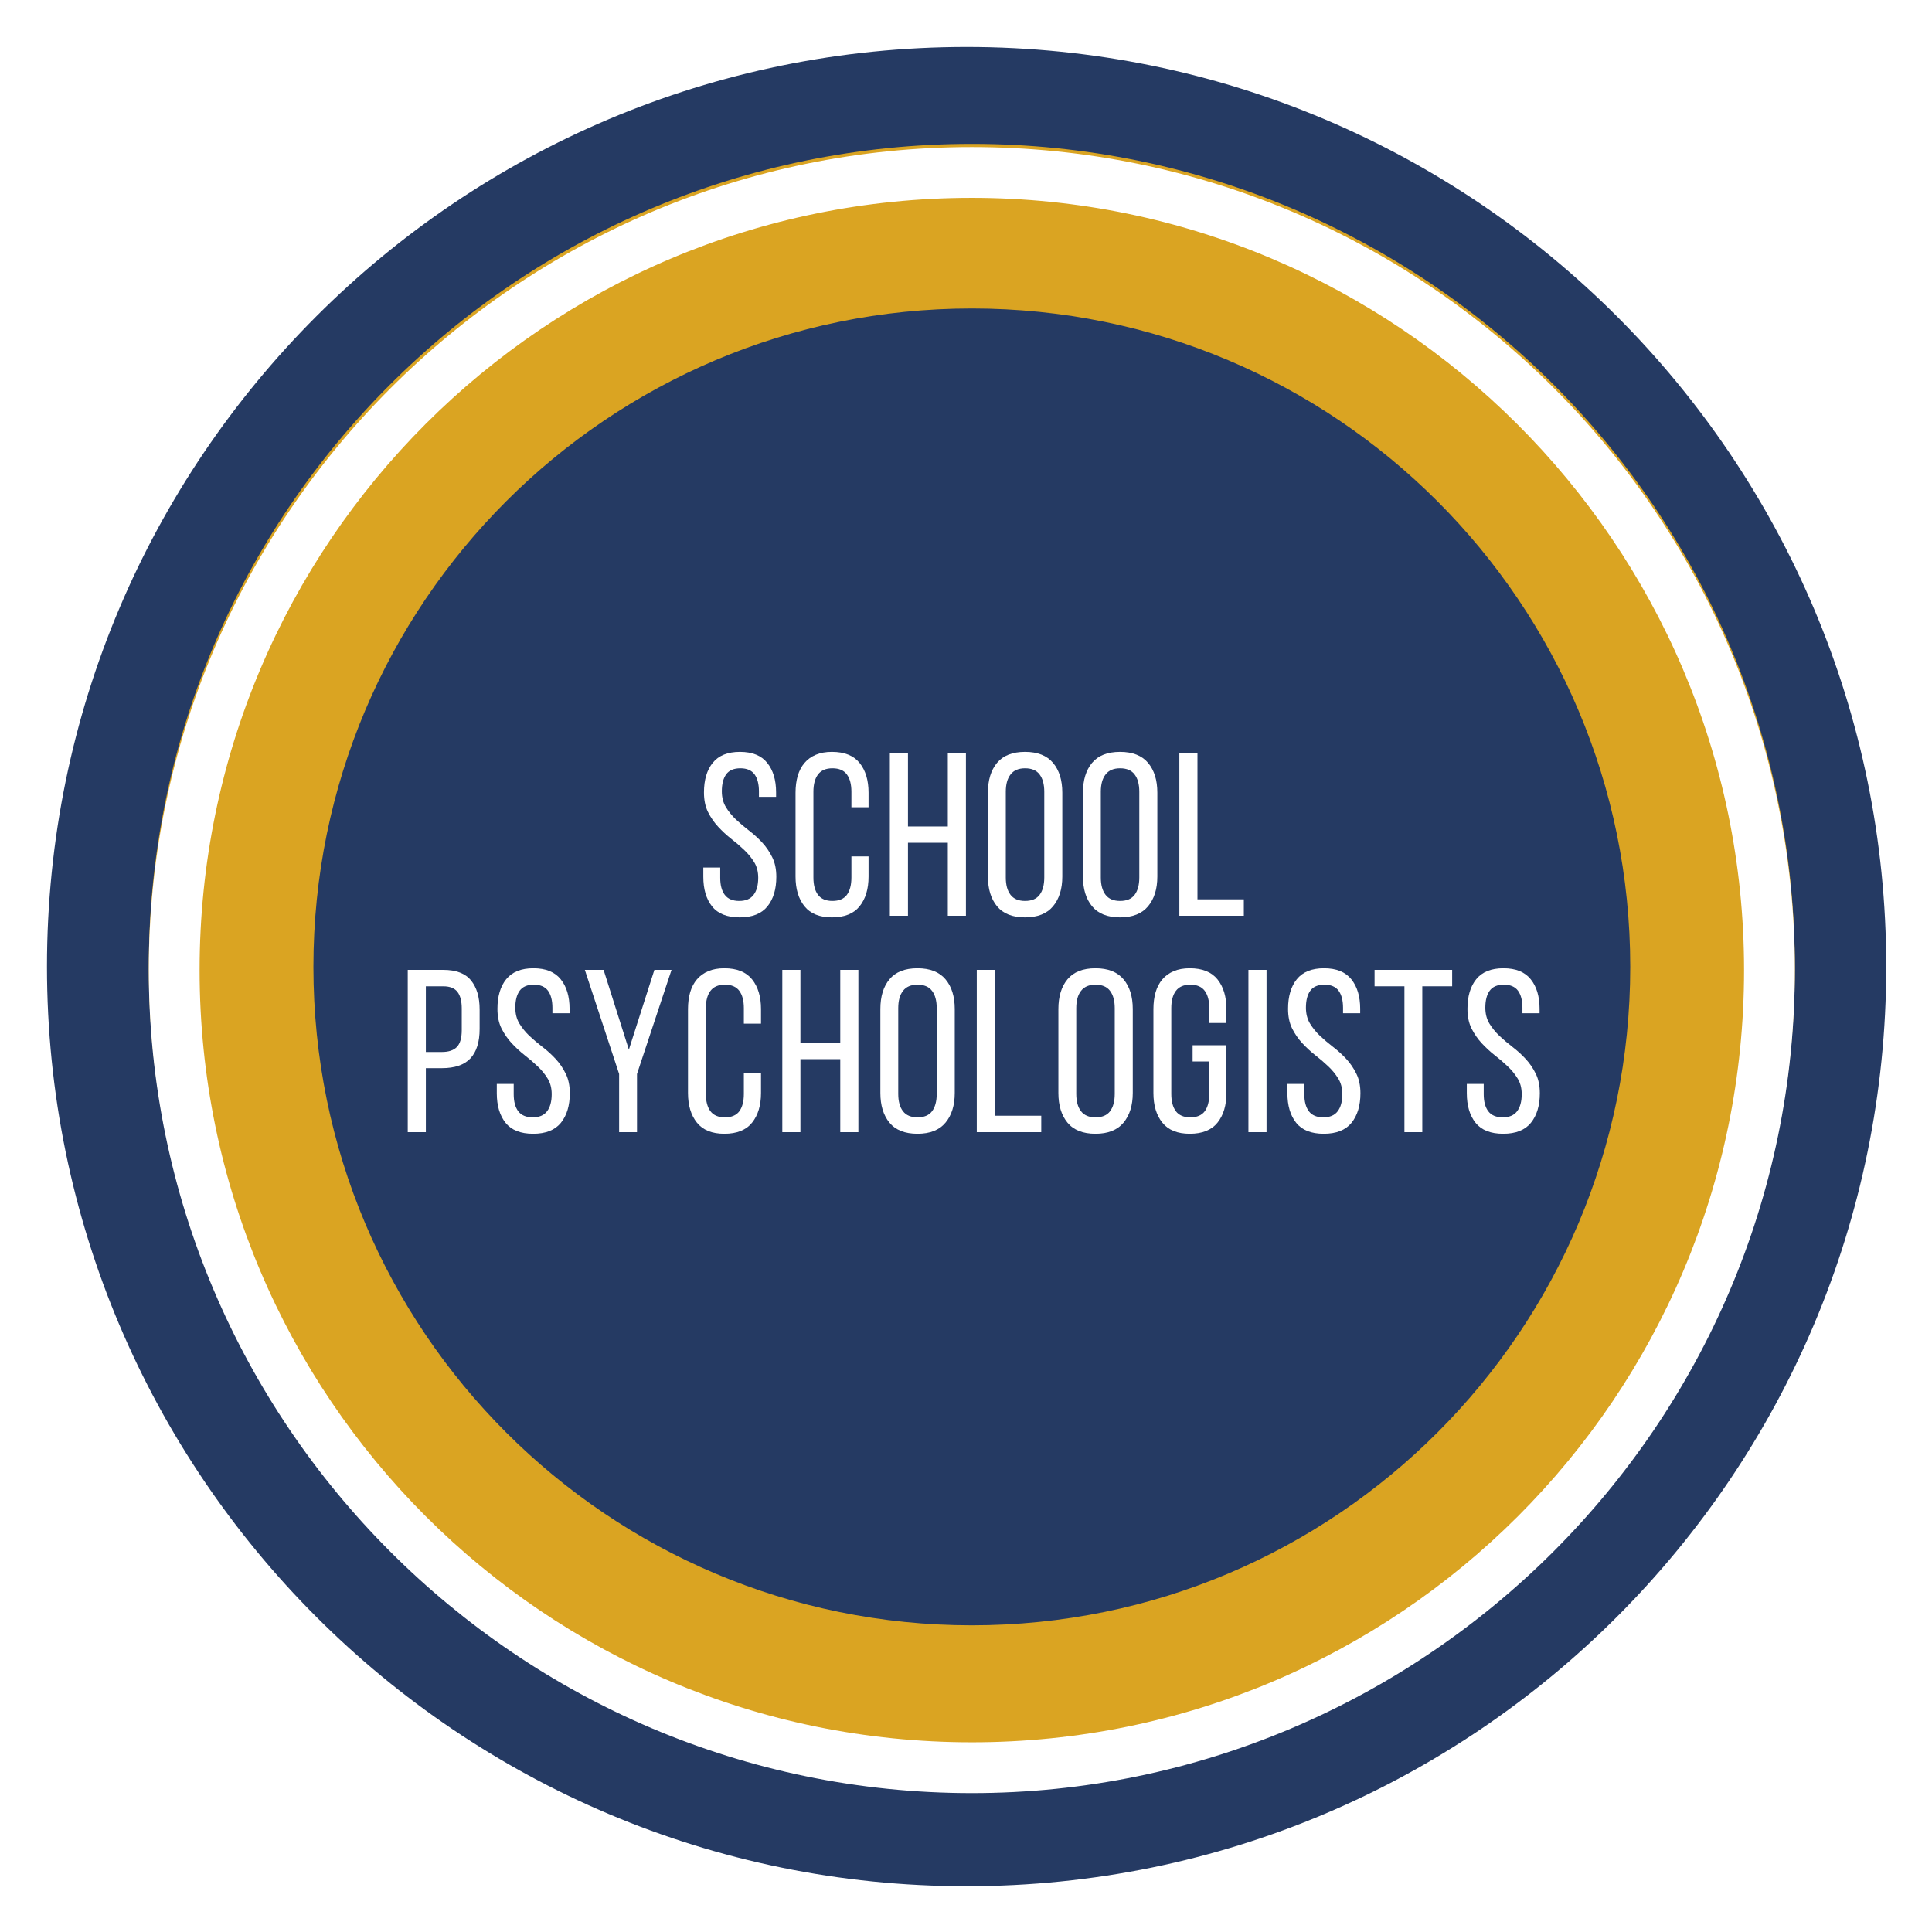 <svg xmlns="http://www.w3.org/2000/svg" xmlns:xlink="http://www.w3.org/1999/xlink" width="500" zoomAndPan="magnify" viewBox="0 0 375 375" height="500" preserveAspectRatio="xMidYMid meet" version="1.0"><defs><g><g id="id1"/></g><clipPath id="id2"><path d="M 28.879 27.926 L 348.379 27.926 L 348.379 347.426 L 28.879 347.426 Z M 28.879 27.926 " clip-rule="nonzero"/></clipPath><clipPath id="id3"><path d="M 28.879 28.543 L 348.379 28.543 L 348.379 348.043 L 28.879 348.043 Z M 28.879 28.543 " clip-rule="nonzero"/></clipPath></defs><rect x="-37.5" width="450" fill="rgb(100%, 100%, 100%)" y="-37.5" height="450" fill-opacity="1"/><rect x="-37.5" width="450" fill="rgb(100%, 100%, 100%)" y="-37.5" height="450" fill-opacity="1"/><rect x="-37.5" width="450" fill="rgb(100%, 100%, 100%)" y="-37.5" height="450" fill-opacity="1"/><path fill="rgb(14.51%, 22.749%, 38.82%)" d="M 187.617 9.117 C 89.035 9.117 9.117 89.035 9.117 187.617 C 9.117 286.199 89.035 366.117 187.617 366.117 C 286.199 366.117 366.117 286.199 366.117 187.617 C 366.117 89.035 286.199 9.117 187.617 9.117 " fill-opacity="1" fill-rule="nonzero"/><g clip-path="url(#id2)"><path fill="rgb(85.489%, 64.31%, 13.329%)" d="M 188.629 27.926 C 100.367 27.926 28.879 99.414 28.879 187.676 C 28.879 275.938 100.367 347.426 188.629 347.426 C 276.895 347.426 348.379 275.938 348.379 187.676 C 348.379 99.414 276.895 27.926 188.629 27.926 Z M 188.629 315.473 C 118.02 315.473 60.832 258.285 60.832 187.676 C 60.832 117.066 118.02 59.875 188.629 59.875 C 259.238 59.875 316.43 117.066 316.43 187.676 C 316.43 258.285 259.238 315.473 188.629 315.473 Z M 188.629 315.473 " fill-opacity="1" fill-rule="nonzero"/></g><g clip-path="url(#id3)"><path fill="rgb(100%, 100%, 100%)" d="M 188.629 348.043 C 100.375 348.043 28.879 276.055 28.879 188.293 C 28.879 100.527 100.375 28.543 188.629 28.543 C 276.887 28.543 348.379 100.035 348.379 188.293 C 348.379 276.547 276.395 348.043 188.629 348.043 Z M 188.629 38.402 C 105.797 38.402 38.742 105.457 38.742 188.293 C 38.742 271.125 105.797 338.18 188.629 338.18 C 271.465 338.18 338.52 271.125 338.52 188.293 C 338.52 105.457 270.973 38.402 188.629 38.402 Z M 188.629 38.402 " fill-opacity="1" fill-rule="nonzero"/></g><g fill="rgb(100%, 100%, 100%)" fill-opacity="1"><g transform="translate(135.201, 177.75)"><g><path d="M 8.422 -31.812 C 10.816 -31.812 12.582 -31.098 13.719 -29.672 C 14.863 -28.254 15.438 -26.344 15.438 -23.938 L 15.438 -23.078 L 12.109 -23.078 L 12.109 -24.125 C 12.109 -25.562 11.82 -26.672 11.25 -27.453 C 10.676 -28.234 9.758 -28.625 8.5 -28.625 C 7.238 -28.625 6.32 -28.234 5.75 -27.453 C 5.188 -26.672 4.906 -25.578 4.906 -24.172 C 4.906 -22.992 5.164 -21.969 5.688 -21.094 C 6.219 -20.227 6.867 -19.426 7.641 -18.688 C 8.422 -17.957 9.27 -17.238 10.188 -16.531 C 11.102 -15.832 11.953 -15.062 12.734 -14.219 C 13.516 -13.375 14.164 -12.422 14.688 -11.359 C 15.219 -10.297 15.484 -9.031 15.484 -7.562 C 15.484 -5.156 14.906 -3.238 13.75 -1.812 C 12.594 -0.395 10.801 0.312 8.375 0.312 C 5.938 0.312 4.148 -0.395 3.016 -1.812 C 1.879 -3.238 1.312 -5.156 1.312 -7.562 L 1.312 -9.359 L 4.594 -9.359 L 4.594 -7.375 C 4.594 -5.938 4.891 -4.828 5.484 -4.047 C 6.086 -3.266 7.02 -2.875 8.281 -2.875 C 9.539 -2.875 10.469 -3.266 11.062 -4.047 C 11.664 -4.828 11.969 -5.938 11.969 -7.375 C 11.969 -8.551 11.703 -9.566 11.172 -10.422 C 10.648 -11.273 10 -12.066 9.219 -12.797 C 8.445 -13.535 7.609 -14.254 6.703 -14.953 C 5.805 -15.66 4.969 -16.438 4.188 -17.281 C 3.406 -18.125 2.75 -19.078 2.219 -20.141 C 1.695 -21.203 1.438 -22.469 1.438 -23.938 C 1.438 -26.363 2.004 -28.281 3.141 -29.688 C 4.285 -31.102 6.047 -31.812 8.422 -31.812 Z M 8.422 -31.812 "/></g></g></g><g fill="rgb(100%, 100%, 100%)" fill-opacity="1"><g transform="translate(152.882, 177.75)"><g><path d="M 8.594 -31.812 C 11.02 -31.812 12.812 -31.094 13.969 -29.656 C 15.125 -28.219 15.703 -26.297 15.703 -23.891 L 15.703 -21.062 L 12.375 -21.062 L 12.375 -24.078 C 12.375 -25.516 12.082 -26.629 11.5 -27.422 C 10.914 -28.223 9.977 -28.625 8.688 -28.625 C 7.426 -28.625 6.492 -28.223 5.891 -27.422 C 5.297 -26.629 5 -25.516 5 -24.078 L 5 -7.422 C 5 -5.984 5.297 -4.863 5.891 -4.062 C 6.492 -3.27 7.426 -2.875 8.688 -2.875 C 9.977 -2.875 10.914 -3.27 11.5 -4.062 C 12.082 -4.863 12.375 -5.984 12.375 -7.422 L 12.375 -11.516 L 15.703 -11.516 L 15.703 -7.609 C 15.703 -5.203 15.125 -3.281 13.969 -1.844 C 12.812 -0.406 11.02 0.312 8.594 0.312 C 6.195 0.312 4.422 -0.406 3.266 -1.844 C 2.109 -3.281 1.531 -5.203 1.531 -7.609 L 1.531 -23.891 C 1.531 -25.086 1.672 -26.176 1.953 -27.156 C 2.242 -28.133 2.68 -28.969 3.266 -29.656 C 3.848 -30.344 4.582 -30.875 5.469 -31.25 C 6.352 -31.625 7.395 -31.812 8.594 -31.812 Z M 8.594 -31.812 "/></g></g></g><g fill="rgb(100%, 100%, 100%)" fill-opacity="1"><g transform="translate(170.923, 177.75)"><g><path d="M 5.312 -14.172 L 5.312 0 L 1.797 0 L 1.797 -31.5 L 5.312 -31.5 L 5.312 -17.328 L 13.047 -17.328 L 13.047 -31.5 L 16.562 -31.5 L 16.562 0 L 13.047 0 L 13.047 -14.172 Z M 5.312 -14.172 "/></g></g></g><g fill="rgb(100%, 100%, 100%)" fill-opacity="1"><g transform="translate(190.223, 177.75)"><g><path d="M 1.531 -23.891 C 1.531 -26.328 2.117 -28.254 3.297 -29.672 C 4.484 -31.098 6.297 -31.812 8.734 -31.812 C 11.16 -31.812 12.973 -31.098 14.172 -29.672 C 15.367 -28.254 15.969 -26.328 15.969 -23.891 L 15.969 -7.609 C 15.969 -5.203 15.367 -3.281 14.172 -1.844 C 12.973 -0.406 11.16 0.312 8.734 0.312 C 6.297 0.312 4.484 -0.406 3.297 -1.844 C 2.117 -3.281 1.531 -5.203 1.531 -7.609 Z M 5 -7.422 C 5 -5.984 5.305 -4.863 5.922 -4.062 C 6.535 -3.27 7.473 -2.875 8.734 -2.875 C 10.023 -2.875 10.969 -3.27 11.562 -4.062 C 12.164 -4.863 12.469 -5.984 12.469 -7.422 L 12.469 -24.078 C 12.469 -25.516 12.164 -26.629 11.562 -27.422 C 10.969 -28.223 10.023 -28.625 8.734 -28.625 C 7.473 -28.625 6.535 -28.223 5.922 -27.422 C 5.305 -26.629 5 -25.516 5 -24.078 Z M 5 -7.422 "/></g></g></g><g fill="rgb(100%, 100%, 100%)" fill-opacity="1"><g transform="translate(208.668, 177.75)"><g><path d="M 1.531 -23.891 C 1.531 -26.328 2.117 -28.254 3.297 -29.672 C 4.484 -31.098 6.297 -31.812 8.734 -31.812 C 11.16 -31.812 12.973 -31.098 14.172 -29.672 C 15.367 -28.254 15.969 -26.328 15.969 -23.891 L 15.969 -7.609 C 15.969 -5.203 15.367 -3.281 14.172 -1.844 C 12.973 -0.406 11.16 0.312 8.734 0.312 C 6.297 0.312 4.484 -0.406 3.297 -1.844 C 2.117 -3.281 1.531 -5.203 1.531 -7.609 Z M 5 -7.422 C 5 -5.984 5.305 -4.863 5.922 -4.062 C 6.535 -3.27 7.473 -2.875 8.734 -2.875 C 10.023 -2.875 10.969 -3.27 11.562 -4.062 C 12.164 -4.863 12.469 -5.984 12.469 -7.422 L 12.469 -24.078 C 12.469 -25.516 12.164 -26.629 11.562 -27.422 C 10.969 -28.223 10.023 -28.625 8.734 -28.625 C 7.473 -28.625 6.535 -28.223 5.922 -27.422 C 5.305 -26.629 5 -25.516 5 -24.078 Z M 5 -7.422 "/></g></g></g><g fill="rgb(100%, 100%, 100%)" fill-opacity="1"><g transform="translate(227.114, 177.75)"><g><path d="M 1.797 0 L 1.797 -31.5 L 5.312 -31.5 L 5.312 -3.188 L 14.312 -3.188 L 14.312 0 Z M 1.797 0 "/></g></g></g><g fill="rgb(100%, 100%, 100%)" fill-opacity="1"><g transform="translate(77.346, 219.75)"><g><path d="M 8.688 -31.5 C 11.176 -31.5 12.973 -30.816 14.078 -29.453 C 15.191 -28.086 15.75 -26.207 15.75 -23.812 L 15.75 -20.031 C 15.75 -17.508 15.156 -15.609 13.969 -14.328 C 12.781 -13.055 10.93 -12.422 8.422 -12.422 L 5.312 -12.422 L 5.312 0 L 1.797 0 L 1.797 -31.5 Z M 8.422 -15.562 C 9.734 -15.562 10.703 -15.883 11.328 -16.531 C 11.961 -17.176 12.281 -18.266 12.281 -19.797 L 12.281 -23.984 C 12.281 -25.422 12.004 -26.5 11.453 -27.219 C 10.898 -27.945 9.977 -28.312 8.688 -28.312 L 5.312 -28.312 L 5.312 -15.562 Z M 8.422 -15.562 "/></g></g></g><g fill="rgb(100%, 100%, 100%)" fill-opacity="1"><g transform="translate(95.116, 219.75)"><g><path d="M 8.422 -31.812 C 10.816 -31.812 12.582 -31.098 13.719 -29.672 C 14.863 -28.254 15.438 -26.344 15.438 -23.938 L 15.438 -23.078 L 12.109 -23.078 L 12.109 -24.125 C 12.109 -25.562 11.82 -26.672 11.25 -27.453 C 10.676 -28.234 9.758 -28.625 8.5 -28.625 C 7.238 -28.625 6.32 -28.234 5.75 -27.453 C 5.188 -26.672 4.906 -25.578 4.906 -24.172 C 4.906 -22.992 5.164 -21.969 5.688 -21.094 C 6.219 -20.227 6.867 -19.426 7.641 -18.688 C 8.422 -17.957 9.27 -17.238 10.188 -16.531 C 11.102 -15.832 11.953 -15.062 12.734 -14.219 C 13.516 -13.375 14.164 -12.422 14.688 -11.359 C 15.219 -10.297 15.484 -9.031 15.484 -7.562 C 15.484 -5.156 14.906 -3.238 13.75 -1.812 C 12.594 -0.395 10.801 0.312 8.375 0.312 C 5.938 0.312 4.148 -0.395 3.016 -1.812 C 1.879 -3.238 1.312 -5.156 1.312 -7.562 L 1.312 -9.359 L 4.594 -9.359 L 4.594 -7.375 C 4.594 -5.938 4.891 -4.828 5.484 -4.047 C 6.086 -3.266 7.02 -2.875 8.281 -2.875 C 9.539 -2.875 10.469 -3.266 11.062 -4.047 C 11.664 -4.828 11.969 -5.938 11.969 -7.375 C 11.969 -8.551 11.703 -9.566 11.172 -10.422 C 10.648 -11.273 10 -12.066 9.219 -12.797 C 8.445 -13.535 7.609 -14.254 6.703 -14.953 C 5.805 -15.66 4.969 -16.438 4.188 -17.281 C 3.406 -18.125 2.75 -19.078 2.219 -20.141 C 1.695 -21.203 1.438 -22.469 1.438 -23.938 C 1.438 -26.363 2.004 -28.281 3.141 -29.688 C 4.285 -31.102 6.047 -31.812 8.422 -31.812 Z M 8.422 -31.812 "/></g></g></g><g fill="rgb(100%, 100%, 100%)" fill-opacity="1"><g transform="translate(112.797, 219.75)"><g><path d="M 7.375 -11.297 L 0.719 -31.5 L 4.359 -31.5 L 9.266 -16.016 L 14.219 -31.5 L 17.547 -31.5 L 10.844 -11.297 L 10.844 0 L 7.375 0 Z M 7.375 -11.297 "/></g></g></g><g fill="rgb(100%, 100%, 100%)" fill-opacity="1"><g transform="translate(132.007, 219.75)"><g><path d="M 8.594 -31.812 C 11.02 -31.812 12.812 -31.094 13.969 -29.656 C 15.125 -28.219 15.703 -26.297 15.703 -23.891 L 15.703 -21.062 L 12.375 -21.062 L 12.375 -24.078 C 12.375 -25.516 12.082 -26.629 11.5 -27.422 C 10.914 -28.223 9.977 -28.625 8.688 -28.625 C 7.426 -28.625 6.492 -28.223 5.891 -27.422 C 5.297 -26.629 5 -25.516 5 -24.078 L 5 -7.422 C 5 -5.984 5.297 -4.863 5.891 -4.062 C 6.492 -3.27 7.426 -2.875 8.688 -2.875 C 9.977 -2.875 10.914 -3.27 11.5 -4.062 C 12.082 -4.863 12.375 -5.984 12.375 -7.422 L 12.375 -11.516 L 15.703 -11.516 L 15.703 -7.609 C 15.703 -5.203 15.125 -3.281 13.969 -1.844 C 12.812 -0.406 11.02 0.312 8.594 0.312 C 6.195 0.312 4.422 -0.406 3.266 -1.844 C 2.109 -3.281 1.531 -5.203 1.531 -7.609 L 1.531 -23.891 C 1.531 -25.086 1.672 -26.176 1.953 -27.156 C 2.242 -28.133 2.68 -28.969 3.266 -29.656 C 3.848 -30.344 4.582 -30.875 5.469 -31.25 C 6.352 -31.625 7.395 -31.812 8.594 -31.812 Z M 8.594 -31.812 "/></g></g></g><g fill="rgb(100%, 100%, 100%)" fill-opacity="1"><g transform="translate(150.048, 219.75)"><g><path d="M 5.312 -14.172 L 5.312 0 L 1.797 0 L 1.797 -31.5 L 5.312 -31.5 L 5.312 -17.328 L 13.047 -17.328 L 13.047 -31.5 L 16.562 -31.5 L 16.562 0 L 13.047 0 L 13.047 -14.172 Z M 5.312 -14.172 "/></g></g></g><g fill="rgb(100%, 100%, 100%)" fill-opacity="1"><g transform="translate(169.348, 219.75)"><g><path d="M 1.531 -23.891 C 1.531 -26.328 2.117 -28.254 3.297 -29.672 C 4.484 -31.098 6.297 -31.812 8.734 -31.812 C 11.16 -31.812 12.973 -31.098 14.172 -29.672 C 15.367 -28.254 15.969 -26.328 15.969 -23.891 L 15.969 -7.609 C 15.969 -5.203 15.367 -3.281 14.172 -1.844 C 12.973 -0.406 11.16 0.312 8.734 0.312 C 6.297 0.312 4.484 -0.406 3.297 -1.844 C 2.117 -3.281 1.531 -5.203 1.531 -7.609 Z M 5 -7.422 C 5 -5.984 5.305 -4.863 5.922 -4.062 C 6.535 -3.27 7.473 -2.875 8.734 -2.875 C 10.023 -2.875 10.969 -3.27 11.562 -4.062 C 12.164 -4.863 12.469 -5.984 12.469 -7.422 L 12.469 -24.078 C 12.469 -25.516 12.164 -26.629 11.562 -27.422 C 10.969 -28.223 10.023 -28.625 8.734 -28.625 C 7.473 -28.625 6.535 -28.223 5.922 -27.422 C 5.305 -26.629 5 -25.516 5 -24.078 Z M 5 -7.422 "/></g></g></g><g fill="rgb(100%, 100%, 100%)" fill-opacity="1"><g transform="translate(187.794, 219.75)"><g><path d="M 1.797 0 L 1.797 -31.5 L 5.312 -31.5 L 5.312 -3.188 L 14.312 -3.188 L 14.312 0 Z M 1.797 0 "/></g></g></g><g fill="rgb(100%, 100%, 100%)" fill-opacity="1"><g transform="translate(203.9, 219.75)"><g><path d="M 1.531 -23.891 C 1.531 -26.328 2.117 -28.254 3.297 -29.672 C 4.484 -31.098 6.297 -31.812 8.734 -31.812 C 11.16 -31.812 12.973 -31.098 14.172 -29.672 C 15.367 -28.254 15.969 -26.328 15.969 -23.891 L 15.969 -7.609 C 15.969 -5.203 15.367 -3.281 14.172 -1.844 C 12.973 -0.406 11.16 0.312 8.734 0.312 C 6.297 0.312 4.484 -0.406 3.297 -1.844 C 2.117 -3.281 1.531 -5.203 1.531 -7.609 Z M 5 -7.422 C 5 -5.984 5.305 -4.863 5.922 -4.062 C 6.535 -3.27 7.473 -2.875 8.734 -2.875 C 10.023 -2.875 10.969 -3.27 11.562 -4.062 C 12.164 -4.863 12.469 -5.984 12.469 -7.422 L 12.469 -24.078 C 12.469 -25.516 12.164 -26.629 11.562 -27.422 C 10.969 -28.223 10.023 -28.625 8.734 -28.625 C 7.473 -28.625 6.535 -28.223 5.922 -27.422 C 5.305 -26.629 5 -25.516 5 -24.078 Z M 5 -7.422 "/></g></g></g><g fill="rgb(100%, 100%, 100%)" fill-opacity="1"><g transform="translate(222.345, 219.75)"><g><path d="M 8.594 -31.812 C 11.02 -31.812 12.812 -31.094 13.969 -29.656 C 15.125 -28.219 15.703 -26.297 15.703 -23.891 L 15.703 -21.188 L 12.375 -21.188 L 12.375 -24.078 C 12.375 -25.516 12.082 -26.629 11.5 -27.422 C 10.914 -28.223 9.977 -28.625 8.688 -28.625 C 7.426 -28.625 6.492 -28.223 5.891 -27.422 C 5.297 -26.629 5 -25.516 5 -24.078 L 5 -7.422 C 5 -5.984 5.297 -4.863 5.891 -4.062 C 6.492 -3.27 7.426 -2.875 8.688 -2.875 C 9.977 -2.875 10.914 -3.27 11.5 -4.062 C 12.082 -4.863 12.375 -5.984 12.375 -7.422 L 12.375 -13.719 L 9.141 -13.719 L 9.141 -16.875 L 15.703 -16.875 L 15.703 -7.609 C 15.703 -5.203 15.125 -3.281 13.969 -1.844 C 12.812 -0.406 11.02 0.312 8.594 0.312 C 6.195 0.312 4.422 -0.406 3.266 -1.844 C 2.109 -3.281 1.531 -5.203 1.531 -7.609 L 1.531 -23.891 C 1.531 -25.086 1.672 -26.176 1.953 -27.156 C 2.242 -28.133 2.68 -28.969 3.266 -29.656 C 3.848 -30.344 4.582 -30.875 5.469 -31.25 C 6.352 -31.625 7.395 -31.812 8.594 -31.812 Z M 8.594 -31.812 "/></g></g></g><g fill="rgb(100%, 100%, 100%)" fill-opacity="1"><g transform="translate(240.521, 219.75)"><g><path d="M 5.312 -31.5 L 5.312 0 L 1.797 0 L 1.797 -31.5 Z M 5.312 -31.5 "/></g></g></g><g fill="rgb(100%, 100%, 100%)" fill-opacity="1"><g transform="translate(248.574, 219.75)"><g><path d="M 8.422 -31.812 C 10.816 -31.812 12.582 -31.098 13.719 -29.672 C 14.863 -28.254 15.438 -26.344 15.438 -23.938 L 15.438 -23.078 L 12.109 -23.078 L 12.109 -24.125 C 12.109 -25.562 11.82 -26.672 11.25 -27.453 C 10.676 -28.234 9.758 -28.625 8.5 -28.625 C 7.238 -28.625 6.32 -28.234 5.75 -27.453 C 5.188 -26.672 4.906 -25.578 4.906 -24.172 C 4.906 -22.992 5.164 -21.969 5.688 -21.094 C 6.219 -20.227 6.867 -19.426 7.641 -18.688 C 8.422 -17.957 9.27 -17.238 10.188 -16.531 C 11.102 -15.832 11.953 -15.062 12.734 -14.219 C 13.516 -13.375 14.164 -12.422 14.688 -11.359 C 15.219 -10.297 15.484 -9.031 15.484 -7.562 C 15.484 -5.156 14.906 -3.238 13.75 -1.812 C 12.594 -0.395 10.801 0.312 8.375 0.312 C 5.938 0.312 4.148 -0.395 3.016 -1.812 C 1.879 -3.238 1.312 -5.156 1.312 -7.562 L 1.312 -9.359 L 4.594 -9.359 L 4.594 -7.375 C 4.594 -5.938 4.891 -4.828 5.484 -4.047 C 6.086 -3.266 7.02 -2.875 8.281 -2.875 C 9.539 -2.875 10.469 -3.266 11.062 -4.047 C 11.664 -4.828 11.969 -5.938 11.969 -7.375 C 11.969 -8.551 11.703 -9.566 11.172 -10.422 C 10.648 -11.273 10 -12.066 9.219 -12.797 C 8.445 -13.535 7.609 -14.254 6.703 -14.953 C 5.805 -15.66 4.969 -16.438 4.188 -17.281 C 3.406 -18.125 2.75 -19.078 2.219 -20.141 C 1.695 -21.203 1.438 -22.469 1.438 -23.938 C 1.438 -26.363 2.004 -28.281 3.141 -29.688 C 4.285 -31.102 6.047 -31.812 8.422 -31.812 Z M 8.422 -31.812 "/></g></g></g><g fill="rgb(100%, 100%, 100%)" fill-opacity="1"><g transform="translate(266.255, 219.75)"><g><path d="M 6.344 0 L 6.344 -28.312 L 0.547 -28.312 L 0.547 -31.5 L 15.609 -31.5 L 15.609 -28.312 L 9.812 -28.312 L 9.812 0 Z M 6.344 0 "/></g></g></g><g fill="rgb(100%, 100%, 100%)" fill-opacity="1"><g transform="translate(283.395, 219.75)"><g><path d="M 8.422 -31.812 C 10.816 -31.812 12.582 -31.098 13.719 -29.672 C 14.863 -28.254 15.438 -26.344 15.438 -23.938 L 15.438 -23.078 L 12.109 -23.078 L 12.109 -24.125 C 12.109 -25.562 11.82 -26.672 11.25 -27.453 C 10.676 -28.234 9.758 -28.625 8.5 -28.625 C 7.238 -28.625 6.32 -28.234 5.75 -27.453 C 5.188 -26.672 4.906 -25.578 4.906 -24.172 C 4.906 -22.992 5.164 -21.969 5.688 -21.094 C 6.219 -20.227 6.867 -19.426 7.641 -18.688 C 8.422 -17.957 9.27 -17.238 10.188 -16.531 C 11.102 -15.832 11.953 -15.062 12.734 -14.219 C 13.516 -13.375 14.164 -12.422 14.688 -11.359 C 15.219 -10.297 15.484 -9.031 15.484 -7.562 C 15.484 -5.156 14.906 -3.238 13.75 -1.812 C 12.594 -0.395 10.801 0.312 8.375 0.312 C 5.938 0.312 4.148 -0.395 3.016 -1.812 C 1.879 -3.238 1.312 -5.156 1.312 -7.562 L 1.312 -9.359 L 4.594 -9.359 L 4.594 -7.375 C 4.594 -5.938 4.891 -4.828 5.484 -4.047 C 6.086 -3.266 7.02 -2.875 8.281 -2.875 C 9.539 -2.875 10.469 -3.266 11.062 -4.047 C 11.664 -4.828 11.969 -5.938 11.969 -7.375 C 11.969 -8.551 11.703 -9.566 11.172 -10.422 C 10.648 -11.273 10 -12.066 9.219 -12.797 C 8.445 -13.535 7.609 -14.254 6.703 -14.953 C 5.805 -15.66 4.969 -16.438 4.188 -17.281 C 3.406 -18.125 2.75 -19.078 2.219 -20.141 C 1.695 -21.203 1.438 -22.469 1.438 -23.938 C 1.438 -26.363 2.004 -28.281 3.141 -29.688 C 4.285 -31.102 6.047 -31.812 8.422 -31.812 Z M 8.422 -31.812 "/></g></g></g></svg>